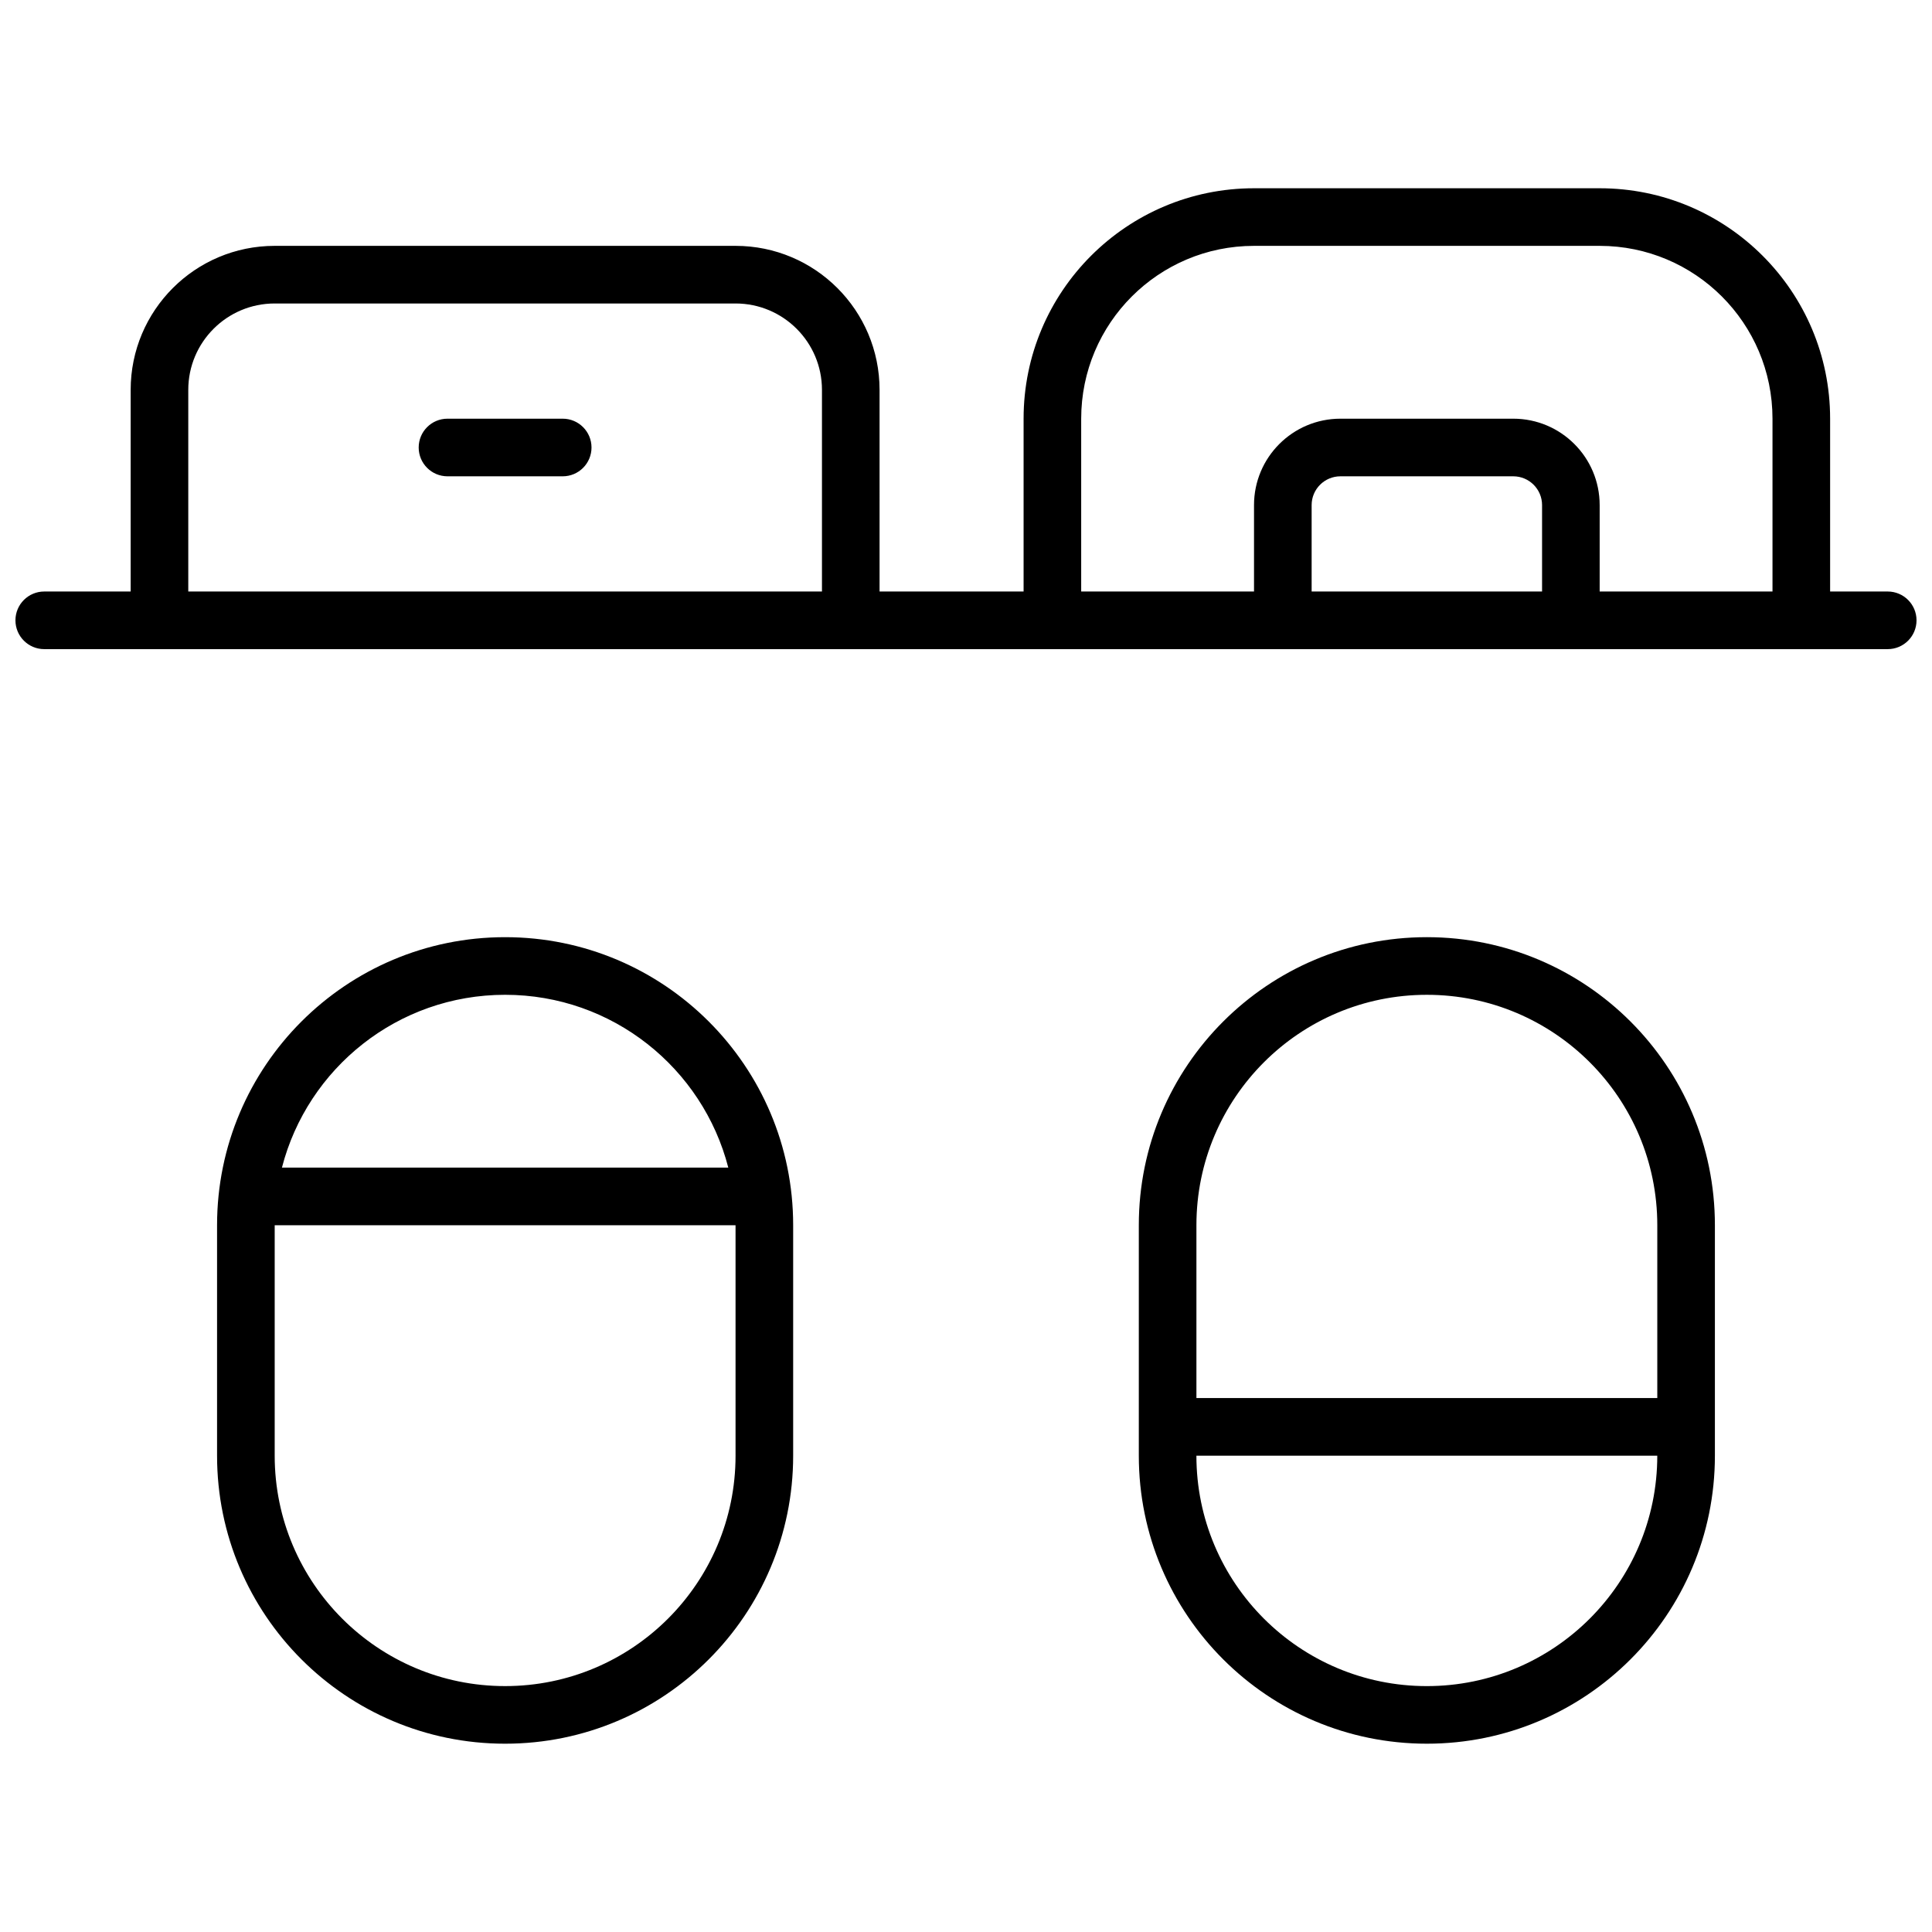 <?xml version="1.0" encoding="UTF-8"?>
<!-- Uploaded to: ICON Repo, www.svgrepo.com, Generator: ICON Repo Mixer Tools -->
<svg width="800px" height="800px" version="1.1" viewBox="144 144 512 512" xmlns="http://www.w3.org/2000/svg">
 <defs>
  <clipPath id="a">
   <path d="m148.09 193h503.81v414h-503.81z"/>
  </clipPath>
 </defs>
 <g clip-path="url(#a)">
  <path d="m522.13 392.36c42.16 0 76.336 34.18 76.336 76.336v61.07c0 42.156-34.176 76.332-76.336 76.332-42.156 0-76.332-34.176-76.332-76.332v-61.07c0-42.156 34.176-76.336 76.332-76.336zm61.07 122.14v-45.801c0-33.727-27.344-61.066-61.07-61.066-33.727 0-61.066 27.34-61.066 61.066v45.801zm0 15.27h-122.14c0 33.727 27.34 61.066 61.066 61.066 33.727 0 61.07-27.34 61.07-61.066zm-305.34-137.41c42.156 0 76.336 34.18 76.336 76.336v61.07c0 42.156-34.18 76.332-76.336 76.332-42.16 0-76.336-34.176-76.336-76.332v-61.07c0-42.156 34.176-76.336 76.336-76.336zm59.145 61.07c-6.781-26.34-30.691-45.801-59.145-45.801-28.457 0-52.363 19.461-59.145 45.801zm1.922 15.266h-122.13v61.07c0 33.727 27.34 61.066 61.066 61.066 33.727 0 61.066-27.34 61.066-61.066zm38.168-167.94h38.168v-45.801c0-33.727 27.34-61.066 61.066-61.066h91.602c33.727 0 61.07 27.34 61.07 61.066v45.801h15.266c4.215 0 7.633 3.418 7.633 7.637 0 4.215-3.418 7.633-7.633 7.633h-488.54c-4.215 0-7.633-3.418-7.633-7.633 0-4.219 3.418-7.637 7.633-7.637h22.902v-53.434c0-21.078 17.086-38.168 38.168-38.168h122.13c21.082 0 38.168 17.09 38.168 38.168zm-15.266 0v-53.434c0-12.648-10.254-22.898-22.902-22.898h-122.13c-12.648 0-22.902 10.25-22.902 22.898v53.434zm206.1-22.898v22.898h45.801v-45.801c0-25.293-20.504-45.801-45.801-45.801h-91.602c-25.293 0-45.801 20.508-45.801 45.801v45.801h45.801v-22.898c0-12.648 10.254-22.902 22.902-22.902h45.801c12.648 0 22.898 10.254 22.898 22.902zm-15.266 0c0-4.215-3.418-7.633-7.633-7.633h-45.801c-4.215 0-7.633 3.418-7.633 7.633v22.898h61.066zm-290.07-7.633c-4.219 0-7.637-3.418-7.637-7.633 0-4.219 3.418-7.637 7.637-7.637h30.531c4.215 0 7.633 3.418 7.633 7.637 0 4.215-3.418 7.633-7.633 7.633z"/>
 </g>
</svg>